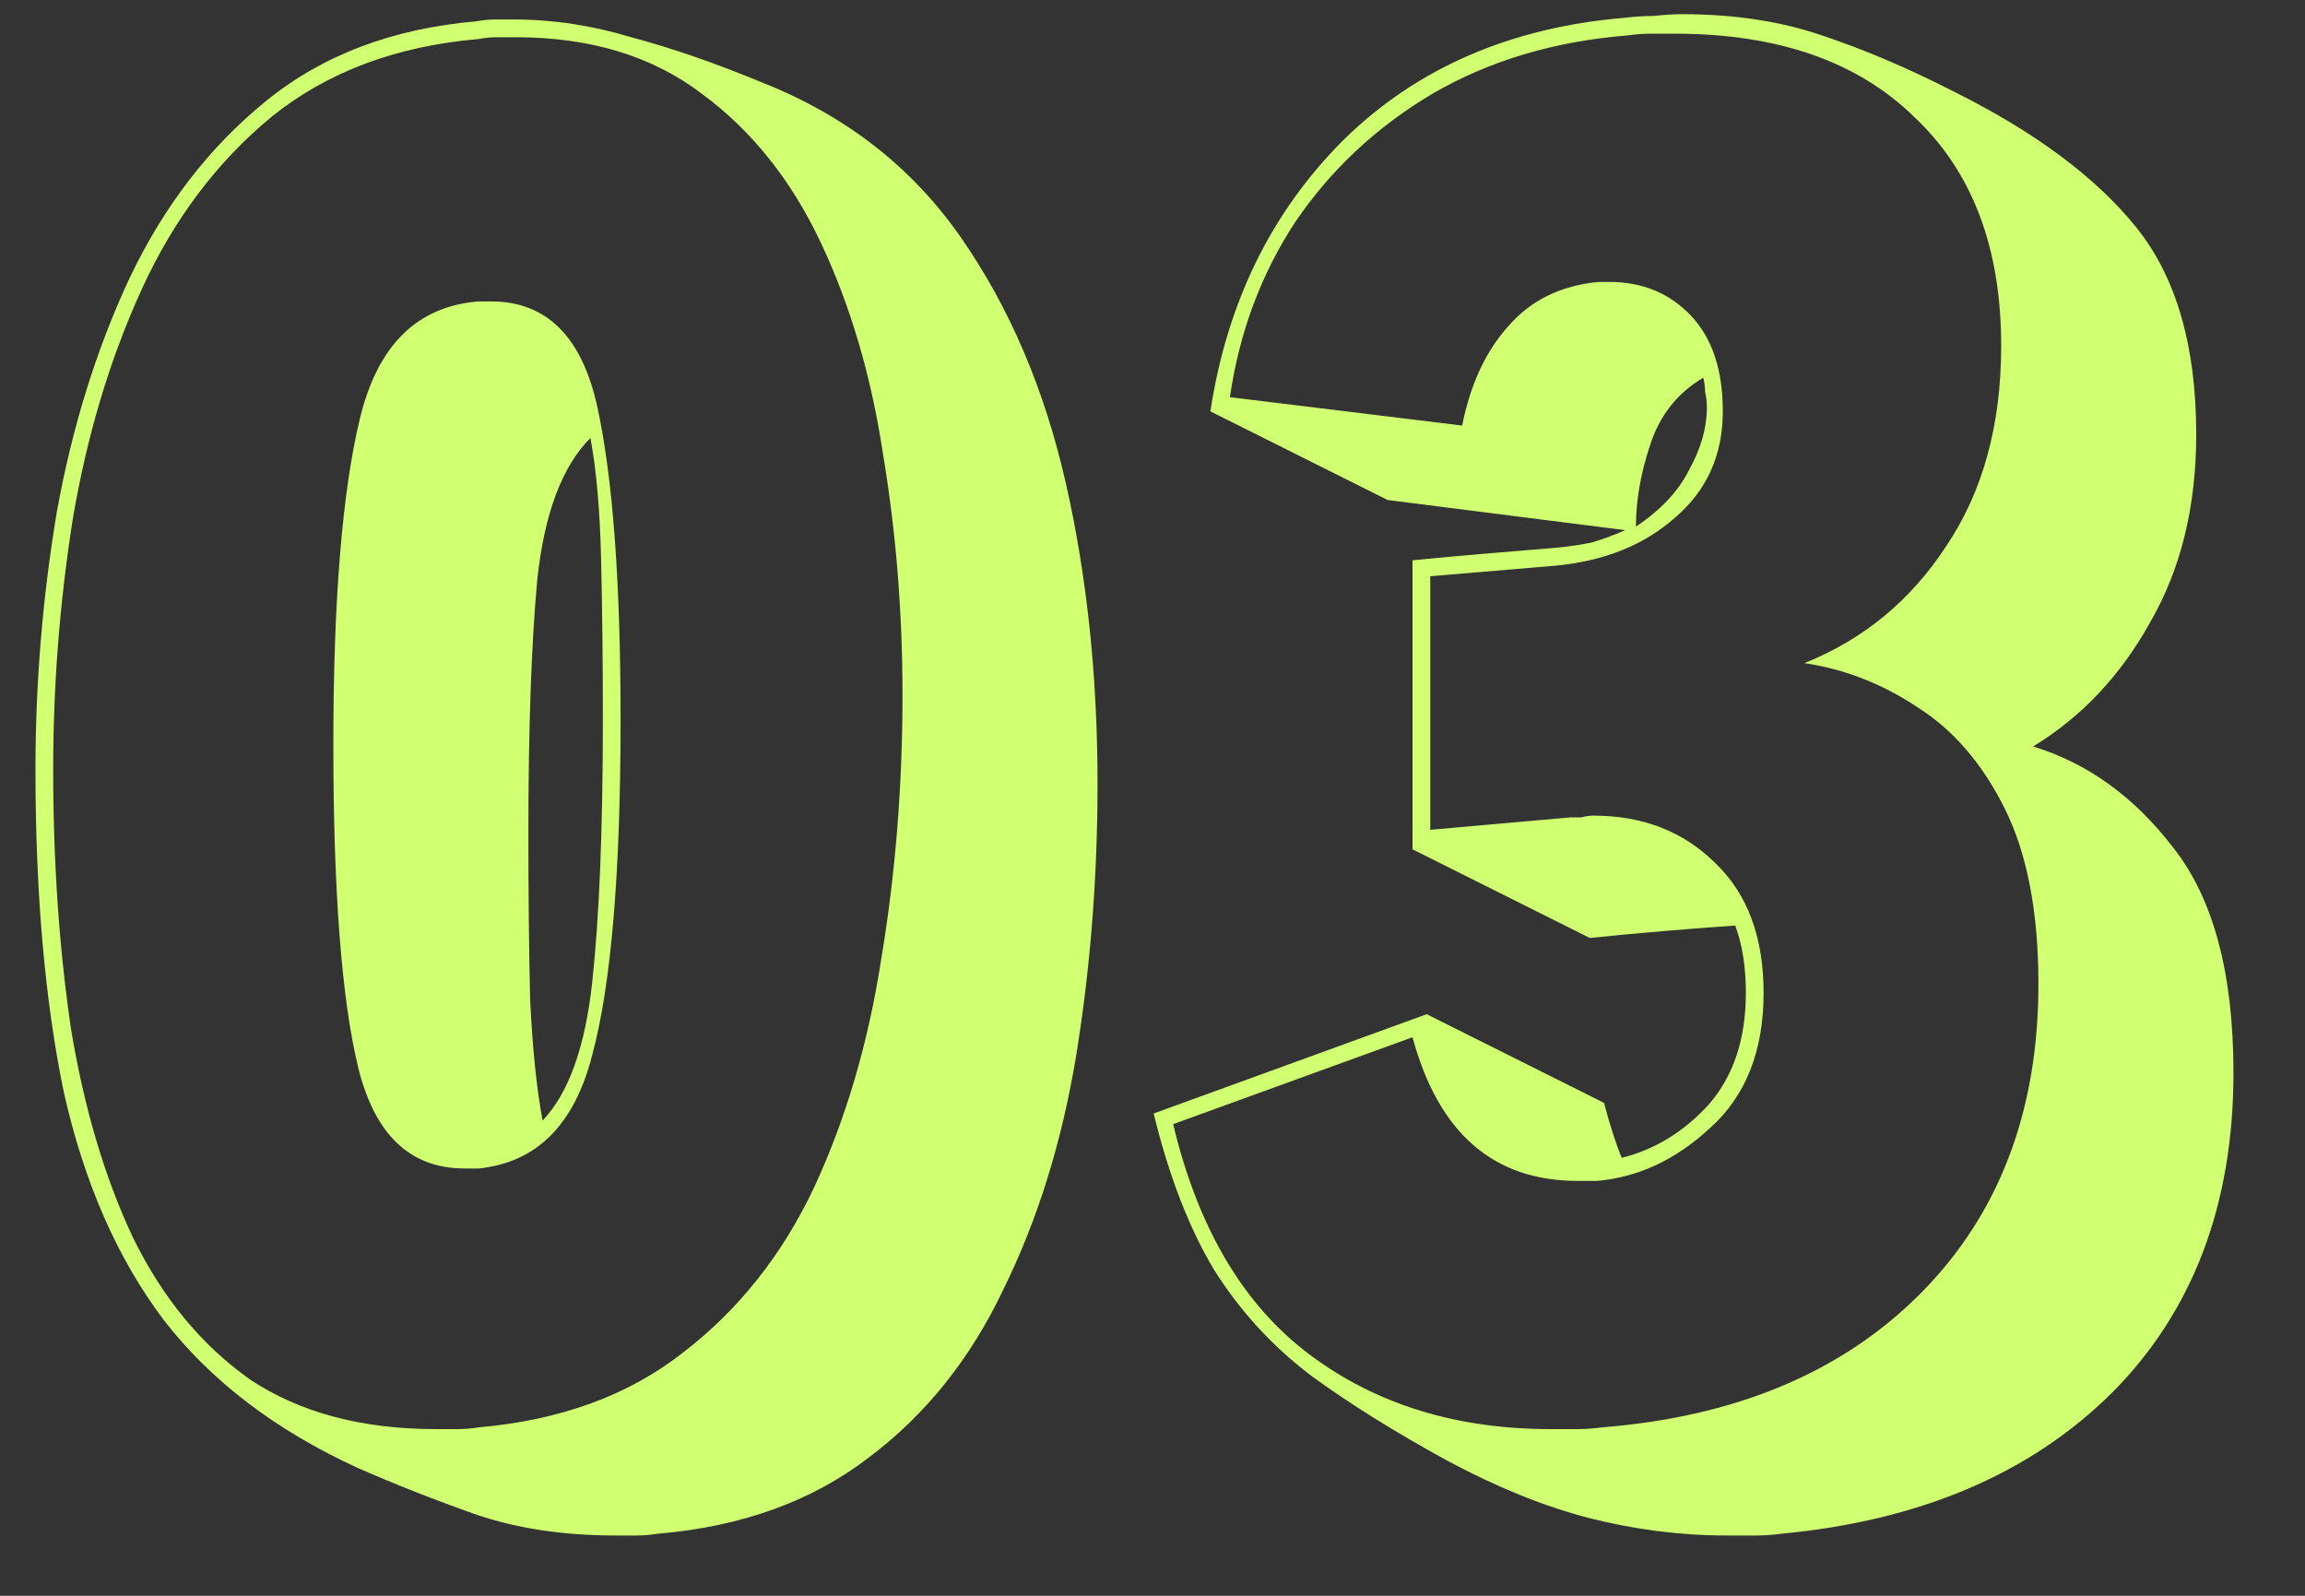 <?xml version="1.0" encoding="UTF-8"?> <svg xmlns="http://www.w3.org/2000/svg" width="26" height="18" viewBox="0 0 26 18" fill="none"><rect x="0" y="0" width="26" height="18" fill="#333333" stroke="none"/><path d="M7.42 17.3C7.34 17.313 7.26 17.32 7.18 17.32C7.1 17.32 7.02 17.32 6.94 17.32C6.353 17.32 5.827 17.24 5.36 17.08C4.907 16.92 4.467 16.747 4.04 16.56C3.107 16.133 2.373 15.573 1.84 14.88C1.32 14.187 0.947 13.333 0.72 12.32C0.507 11.293 0.4 10.08 0.4 8.68C0.4 7.707 0.48 6.74 0.64 5.78C0.813 4.82 1.087 3.94 1.46 3.14C1.847 2.327 2.36 1.66 3 1.14C3.64 0.62 4.433 0.32 5.38 0.24C5.447 0.227 5.513 0.22 5.58 0.22C5.66 0.22 5.733 0.22 5.8 0.22C6.24 0.22 6.68 0.287 7.12 0.42C7.573 0.54 8.073 0.713 8.62 0.94C9.553 1.313 10.293 1.893 10.84 2.68C11.387 3.467 11.78 4.387 12.02 5.44C12.26 6.493 12.38 7.627 12.38 8.84C12.38 9.893 12.3 10.913 12.14 11.9C11.98 12.873 11.707 13.753 11.32 14.54C10.947 15.327 10.44 15.96 9.8 16.44C9.16 16.933 8.367 17.22 7.42 17.3ZM5.4 16.1C6.32 16.02 7.087 15.74 7.7 15.26C8.327 14.78 8.82 14.16 9.18 13.4C9.54 12.627 9.793 11.767 9.94 10.82C10.1 9.86 10.18 8.867 10.18 7.84C10.18 6.907 10.107 6 9.96 5.12C9.827 4.24 9.593 3.447 9.26 2.74C8.927 2.033 8.48 1.473 7.92 1.06C7.36 0.633 6.66 0.42 5.82 0.42C5.753 0.42 5.68 0.42 5.6 0.42C5.533 0.42 5.467 0.427 5.4 0.44C4.467 0.52 3.687 0.813 3.06 1.32C2.447 1.827 1.96 2.473 1.6 3.26C1.24 4.047 0.98 4.913 0.82 5.86C0.673 6.793 0.6 7.733 0.6 8.68C0.6 9.72 0.667 10.693 0.8 11.6C0.947 12.493 1.18 13.28 1.5 13.96C1.833 14.64 2.273 15.173 2.82 15.56C3.38 15.933 4.08 16.12 4.92 16.12C5 16.12 5.08 16.12 5.16 16.12C5.24 16.12 5.32 16.113 5.4 16.1ZM5.24 13.18C4.627 13.18 4.227 12.8 4.04 12.04C3.853 11.267 3.76 10.053 3.76 8.4C3.76 6.773 3.86 5.547 4.06 4.72C4.26 3.893 4.707 3.453 5.4 3.4H5.54C6.167 3.4 6.567 3.8 6.74 4.6C6.913 5.4 7 6.573 7 8.12C7 9.853 6.893 11.113 6.68 11.9C6.48 12.687 6.053 13.113 5.4 13.18H5.24ZM6.12 12.64C6.413 12.333 6.6 11.813 6.68 11.08C6.76 10.347 6.8 9.36 6.8 8.12C6.8 7.44 6.793 6.833 6.78 6.3C6.767 5.753 6.727 5.3 6.66 4.94C6.34 5.26 6.14 5.793 6.06 6.54C5.993 7.273 5.96 8.227 5.96 9.4C5.96 10.107 5.967 10.733 5.98 11.28C6.007 11.827 6.053 12.28 6.12 12.64ZM15.933 6.32C16.2 6.293 16.493 6.267 16.813 6.24C17.133 6.213 17.373 6.193 17.533 6.18C17.68 6.167 17.82 6.147 17.953 6.12C18.086 6.08 18.213 6.033 18.333 5.98L15.653 5.64L13.653 4.64C13.84 3.413 14.34 2.393 15.153 1.58C15.98 0.767 17.04 0.307 18.333 0.2C18.44 0.187 18.546 0.18 18.653 0.18C18.773 0.167 18.88 0.16 18.973 0.16C19.56 0.16 20.086 0.24 20.553 0.4C21.033 0.56 21.533 0.773 22.053 1.04C22.96 1.493 23.64 2 24.093 2.56C24.546 3.12 24.773 3.9 24.773 4.9C24.773 5.713 24.6 6.42 24.253 7.02C23.92 7.62 23.48 8.087 22.933 8.42C23.546 8.607 24.073 8.987 24.513 9.56C24.966 10.133 25.193 10.98 25.193 12.1C25.193 13.593 24.733 14.8 23.813 15.72C22.893 16.627 21.653 17.153 20.093 17.3C20 17.313 19.9 17.32 19.793 17.32C19.686 17.32 19.58 17.32 19.473 17.32C18.953 17.32 18.433 17.253 17.913 17.12C17.406 16.987 16.88 16.773 16.333 16.48C15.746 16.16 15.233 15.84 14.793 15.52C14.353 15.187 13.986 14.787 13.693 14.32C13.413 13.853 13.186 13.267 13.013 12.56L16.093 11.44L18.093 12.44C18.16 12.693 18.226 12.9 18.293 13.06C18.666 12.967 18.993 12.767 19.273 12.46C19.553 12.14 19.693 11.72 19.693 11.2C19.693 10.907 19.653 10.653 19.573 10.44C19.373 10.453 19.113 10.473 18.793 10.5C18.473 10.527 18.186 10.553 17.933 10.58L15.933 9.58V6.32ZM17.793 13.32C16.846 13.32 16.226 12.78 15.933 11.7L13.233 12.68C13.513 13.853 14.026 14.72 14.773 15.28C15.52 15.84 16.426 16.12 17.493 16.12C17.586 16.12 17.68 16.12 17.773 16.12C17.88 16.12 17.98 16.113 18.073 16.1C19.58 15.98 20.773 15.48 21.653 14.6C22.546 13.707 22.993 12.54 22.993 11.1C22.993 10.287 22.866 9.627 22.613 9.12C22.36 8.613 22.033 8.233 21.633 7.98C21.233 7.713 20.806 7.547 20.353 7.48C21.02 7.213 21.553 6.773 21.953 6.16C22.366 5.547 22.573 4.793 22.573 3.9C22.573 2.793 22.246 1.933 21.593 1.32C20.953 0.693 20.053 0.38 18.893 0.38C18.8 0.38 18.706 0.38 18.613 0.38C18.533 0.38 18.446 0.387 18.353 0.4C17.526 0.467 16.793 0.687 16.153 1.06C15.526 1.433 15.013 1.913 14.613 2.5C14.226 3.087 13.98 3.747 13.873 4.48L16.493 4.8C16.586 4.333 16.76 3.96 17.013 3.68C17.266 3.387 17.606 3.22 18.033 3.18H18.153C18.526 3.18 18.833 3.307 19.073 3.56C19.313 3.813 19.433 4.173 19.433 4.64C19.433 5.133 19.253 5.533 18.893 5.84C18.546 6.147 18.1 6.327 17.553 6.38L16.133 6.5V9.36L17.713 9.22C17.753 9.22 17.793 9.22 17.833 9.22C17.886 9.207 17.933 9.2 17.973 9.2C18.533 9.2 18.993 9.38 19.353 9.74C19.713 10.087 19.893 10.573 19.893 11.2C19.893 11.853 19.693 12.36 19.293 12.72C18.906 13.08 18.48 13.28 18.013 13.32H17.793ZM19.213 4.26C18.92 4.433 18.72 4.687 18.613 5.02C18.506 5.34 18.453 5.647 18.453 5.94C18.733 5.753 18.933 5.54 19.053 5.3C19.186 5.06 19.253 4.827 19.253 4.6C19.253 4.533 19.246 4.473 19.233 4.42C19.233 4.367 19.226 4.313 19.213 4.26Z" fill="#D0FF71"></path></svg> 
